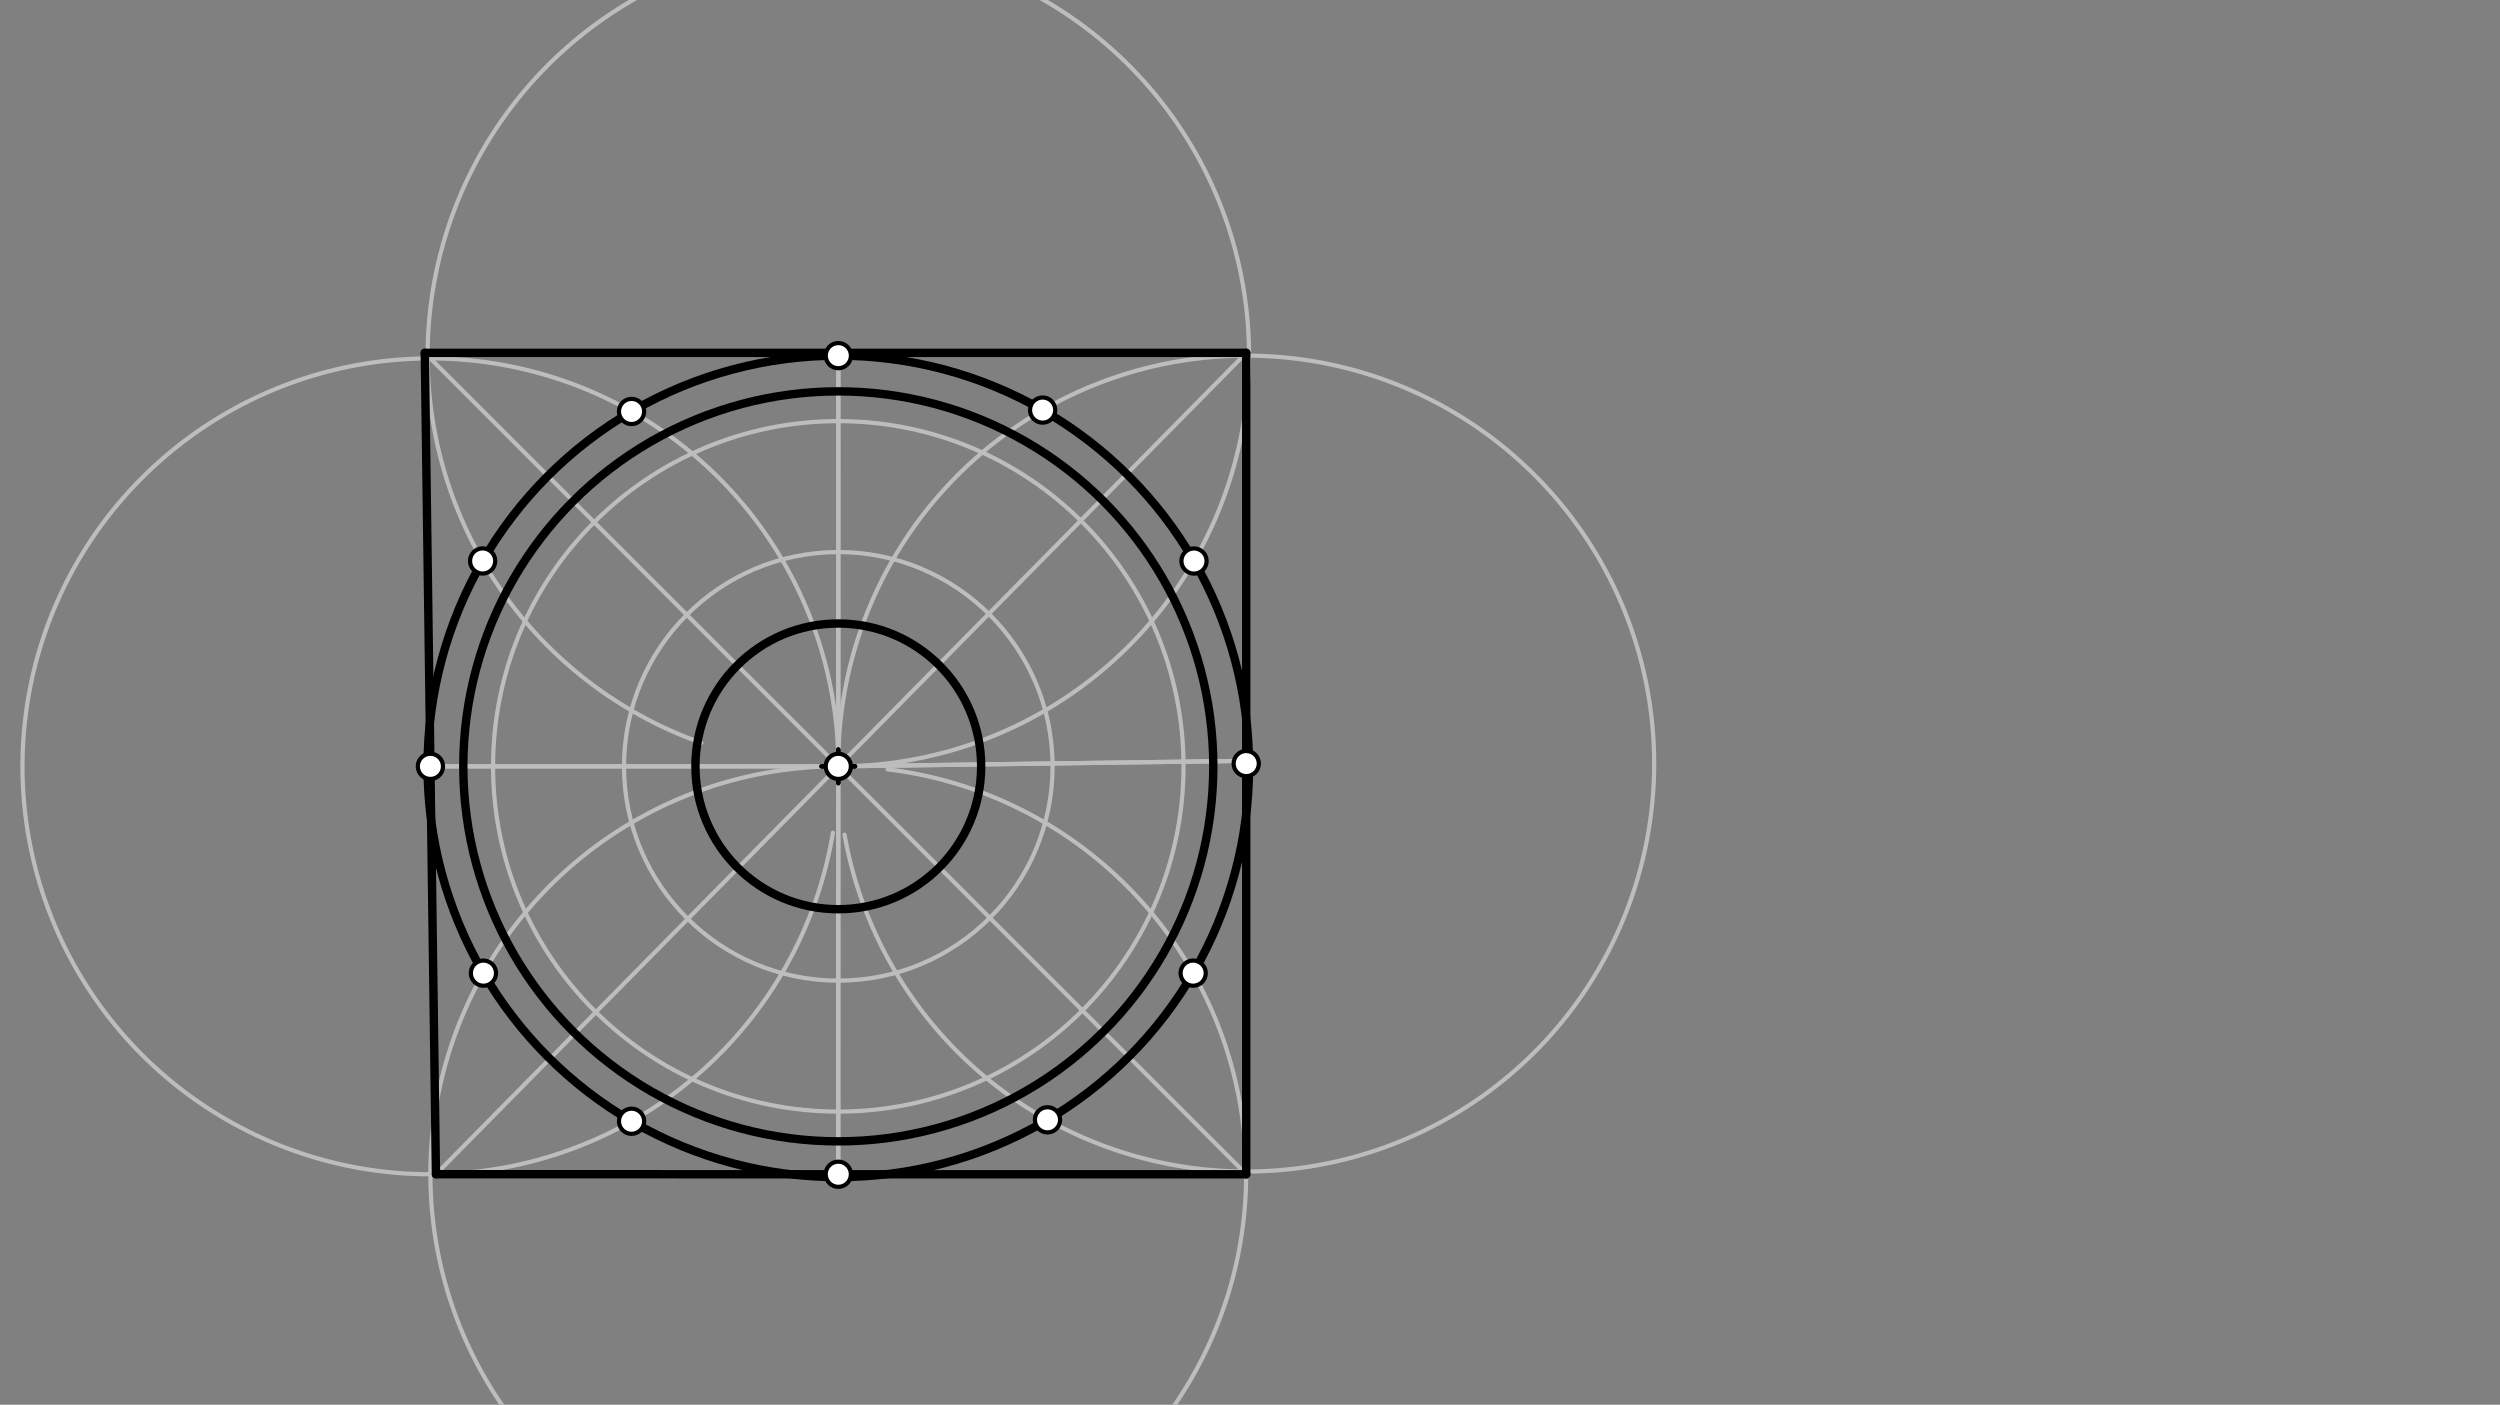 <svg xmlns="http://www.w3.org/2000/svg" class="svg--1it" height="100%" preserveAspectRatio="xMidYMid meet" viewBox="0 0 595.276 334.488" width="100%"><rect x="0" y="0" width="595.276" height="334.488" fill="#808080" stroke="none"/><defs><marker id="marker-arrow" markerHeight="16" markerUnits="userSpaceOnUse" markerWidth="24" orient="auto-start-reverse" refX="24" refY="4" viewBox="0 0 24 8"><path d="M 0 0 L 24 4 L 0 8 z" stroke="inherit"></path></marker></defs><g class="aux-layer--1FB"><g class="element--2qn"><line stroke="#BDBDBD" stroke-dasharray="none" stroke-linecap="round" stroke-width="1" x1="101.149" x2="296.739" y1="84.019" y2="279.61"></line></g><g class="element--2qn"><line stroke="#BDBDBD" stroke-dasharray="none" stroke-linecap="round" stroke-width="1" x1="296.739" x2="103.803" y1="84.019" y2="279.592"></line></g><g class="element--2qn"><g class="center--1s5"><line x1="195.608" y1="182.478" x2="203.608" y2="182.478" stroke="#BDBDBD" stroke-width="1" stroke-linecap="round"></line><line x1="199.608" y1="178.478" x2="199.608" y2="186.478" stroke="#BDBDBD" stroke-width="1" stroke-linecap="round"></line><circle class="hit--230" cx="199.608" cy="182.478" r="4" stroke="none" fill="transparent"></circle></g><circle cx="199.608" cy="182.478" fill="none" r="82.205" stroke="#BDBDBD" stroke-dasharray="none" stroke-width="1"></circle></g><g class="element--2qn"><g class="center--1s5"><line x1="195.608" y1="182.478" x2="203.608" y2="182.478" stroke="#BDBDBD" stroke-width="1" stroke-linecap="round"></line><line x1="199.608" y1="178.478" x2="199.608" y2="186.478" stroke="#BDBDBD" stroke-width="1" stroke-linecap="round"></line><circle class="hit--230" cx="199.608" cy="182.478" r="4" stroke="none" fill="transparent"></circle></g><circle cx="199.608" cy="182.478" fill="none" r="51.024" stroke="#BDBDBD" stroke-dasharray="none" stroke-width="1"></circle></g><g class="element--2qn"><line stroke="#BDBDBD" stroke-dasharray="none" stroke-linecap="round" stroke-width="1" x1="296.739" x2="296.739" y1="129.594" y2="135.594"></line></g><g class="element--2qn"><line stroke="#BDBDBD" stroke-dasharray="none" stroke-linecap="round" stroke-width="1" x1="199.608" x2="199.617" y1="182.478" y2="84.019"></line></g><g class="element--2qn"><line stroke="#BDBDBD" stroke-dasharray="none" stroke-linecap="round" stroke-width="1" x1="199.608" x2="199.617" y1="182.478" y2="84.019"></line></g><g class="element--2qn"><line stroke="#BDBDBD" stroke-dasharray="none" stroke-linecap="round" stroke-width="1" x1="199.608" x2="199.599" y1="182.478" y2="279.601"></line></g><g class="element--2qn"><line stroke="#BDBDBD" stroke-dasharray="none" stroke-linecap="round" stroke-width="1" x1="199.608" x2="199.608" y1="182.478" y2="279.601"></line></g><g class="element--2qn"><line stroke="#BDBDBD" stroke-dasharray="none" stroke-linecap="round" stroke-width="1" x1="199.608" x2="102.347" y1="182.478" y2="182.478"></line></g><g class="element--2qn"><line stroke="#BDBDBD" stroke-dasharray="none" stroke-linecap="round" stroke-width="1" x1="199.608" x2="102.476" y1="182.478" y2="182.478"></line></g><g class="element--2qn"><line stroke="#BDBDBD" stroke-dasharray="none" stroke-linecap="round" stroke-width="1" x1="199.608" x2="296.73" y1="182.478" y2="181.16"></line></g><g class="element--2qn"><line stroke="#BDBDBD" stroke-dasharray="none" stroke-linecap="round" stroke-width="1" x1="199.608" x2="296.73" y1="182.478" y2="181.16"></line></g><g class="element--2qn"><path d="M 199.608 182.478 A 97.122 97.122 0 1 0 211.35 183.191" fill="none" stroke="#BDBDBD" stroke-dasharray="none" stroke-linecap="round" stroke-width="1"></path></g><g class="element--2qn"><path d="M 199.608 182.478 A 97.795 97.795 0 1 0 166.984 176.873" fill="none" stroke="#BDBDBD" stroke-dasharray="none" stroke-linecap="round" stroke-width="1"></path></g><g class="element--2qn"><path d="M 199.608 182.478 A 97.134 97.134 0 1 1 201.092 198.744" fill="none" stroke="#BDBDBD" stroke-dasharray="none" stroke-linecap="round" stroke-width="1"></path></g><g class="element--2qn"><path d="M 199.608 181.132 A 97.132 97.132 0 1 0 198.322 198.287" fill="none" stroke="#BDBDBD" stroke-dasharray="none" stroke-linecap="round" stroke-width="1"></path></g></g><g class="main-layer--3Vd"><g class="element--2qn"><line stroke="#000000" stroke-dasharray="none" stroke-linecap="round" stroke-width="2" x1="103.803" x2="101.149" y1="279.592" y2="84.019"></line></g><g class="element--2qn"><line stroke="#000000" stroke-dasharray="none" stroke-linecap="round" stroke-width="2" x1="101.149" x2="296.739" y1="84.019" y2="84.019"></line></g><g class="element--2qn"><line stroke="#000000" stroke-dasharray="none" stroke-linecap="round" stroke-width="2" x1="296.739" x2="296.739" y1="84.019" y2="279.61"></line></g><g class="element--2qn"><line stroke="#000000" stroke-dasharray="none" stroke-linecap="round" stroke-width="2" x1="103.803" x2="296.739" y1="279.592" y2="279.61"></line></g><g class="element--2qn"><g class="center--1s5"><line x1="195.608" y1="182.478" x2="203.608" y2="182.478" stroke="#000000" stroke-width="1" stroke-linecap="round"></line><line x1="199.608" y1="178.478" x2="199.608" y2="186.478" stroke="#000000" stroke-width="1" stroke-linecap="round"></line><circle class="hit--230" cx="199.608" cy="182.478" r="4" stroke="none" fill="transparent"></circle></g><circle cx="199.608" cy="182.478" fill="none" r="97.795" stroke="#000000" stroke-dasharray="none" stroke-width="2"></circle></g><g class="element--2qn"><g class="center--1s5"><line x1="195.608" y1="182.478" x2="203.608" y2="182.478" stroke="#000000" stroke-width="1" stroke-linecap="round"></line><line x1="199.608" y1="178.478" x2="199.608" y2="186.478" stroke="#000000" stroke-width="1" stroke-linecap="round"></line><circle class="hit--230" cx="199.608" cy="182.478" r="4" stroke="none" fill="transparent"></circle></g><circle cx="199.608" cy="182.478" fill="none" r="89.291" stroke="#000000" stroke-dasharray="none" stroke-width="2"></circle></g><g class="element--2qn"><g class="center--1s5"><line x1="195.608" y1="182.478" x2="203.608" y2="182.478" stroke="#000000" stroke-width="1" stroke-linecap="round"></line><line x1="199.608" y1="178.478" x2="199.608" y2="186.478" stroke="#000000" stroke-width="1" stroke-linecap="round"></line><circle class="hit--230" cx="199.608" cy="182.478" r="4" stroke="none" fill="transparent"></circle></g><circle cx="199.608" cy="182.478" fill="none" r="34.016" stroke="#000000" stroke-dasharray="none" stroke-width="2"></circle></g><g class="element--2qn"><circle cx="199.608" cy="182.478" r="3" stroke="#000000" stroke-width="1" fill="#ffffff"></circle>}</g><g class="element--2qn"><circle cx="199.617" cy="84.683" r="3" stroke="#000000" stroke-width="1" fill="#ffffff"></circle>}</g><g class="element--2qn"><circle cx="199.608" cy="279.601" r="3" stroke="#000000" stroke-width="1" fill="#ffffff"></circle>}</g><g class="element--2qn"><circle cx="115.111" cy="231.714" r="3" stroke="#000000" stroke-width="1" fill="#ffffff"></circle>}</g><g class="element--2qn"><circle cx="114.919" cy="133.573" r="3" stroke="#000000" stroke-width="1" fill="#ffffff"></circle>}</g><g class="element--2qn"><circle cx="284.305" cy="133.588" r="3" stroke="#000000" stroke-width="1" fill="#ffffff"></circle>}</g><g class="element--2qn"><circle cx="150.381" cy="266.98" r="3" stroke="#000000" stroke-width="1" fill="#ffffff"></circle>}</g><g class="element--2qn"><circle cx="249.415" cy="266.64" r="3" stroke="#000000" stroke-width="1" fill="#ffffff"></circle>}</g><g class="element--2qn"><circle cx="248.26" cy="97.644" r="3" stroke="#000000" stroke-width="1" fill="#ffffff"></circle>}</g><g class="element--2qn"><circle cx="150.381" cy="97.976" r="3" stroke="#000000" stroke-width="1" fill="#ffffff"></circle>}</g><g class="element--2qn"><circle cx="102.485" cy="182.478" r="3" stroke="#000000" stroke-width="1" fill="#ffffff"></circle>}</g><g class="element--2qn"><circle cx="296.739" cy="181.814" r="3" stroke="#000000" stroke-width="1" fill="#ffffff"></circle>}</g><g class="element--2qn"><circle cx="284.104" cy="231.714" r="3" stroke="#000000" stroke-width="1" fill="#ffffff"></circle>}</g></g><g class="snaps-layer--2PT"></g><g class="temp-layer--rAP"></g></svg>
